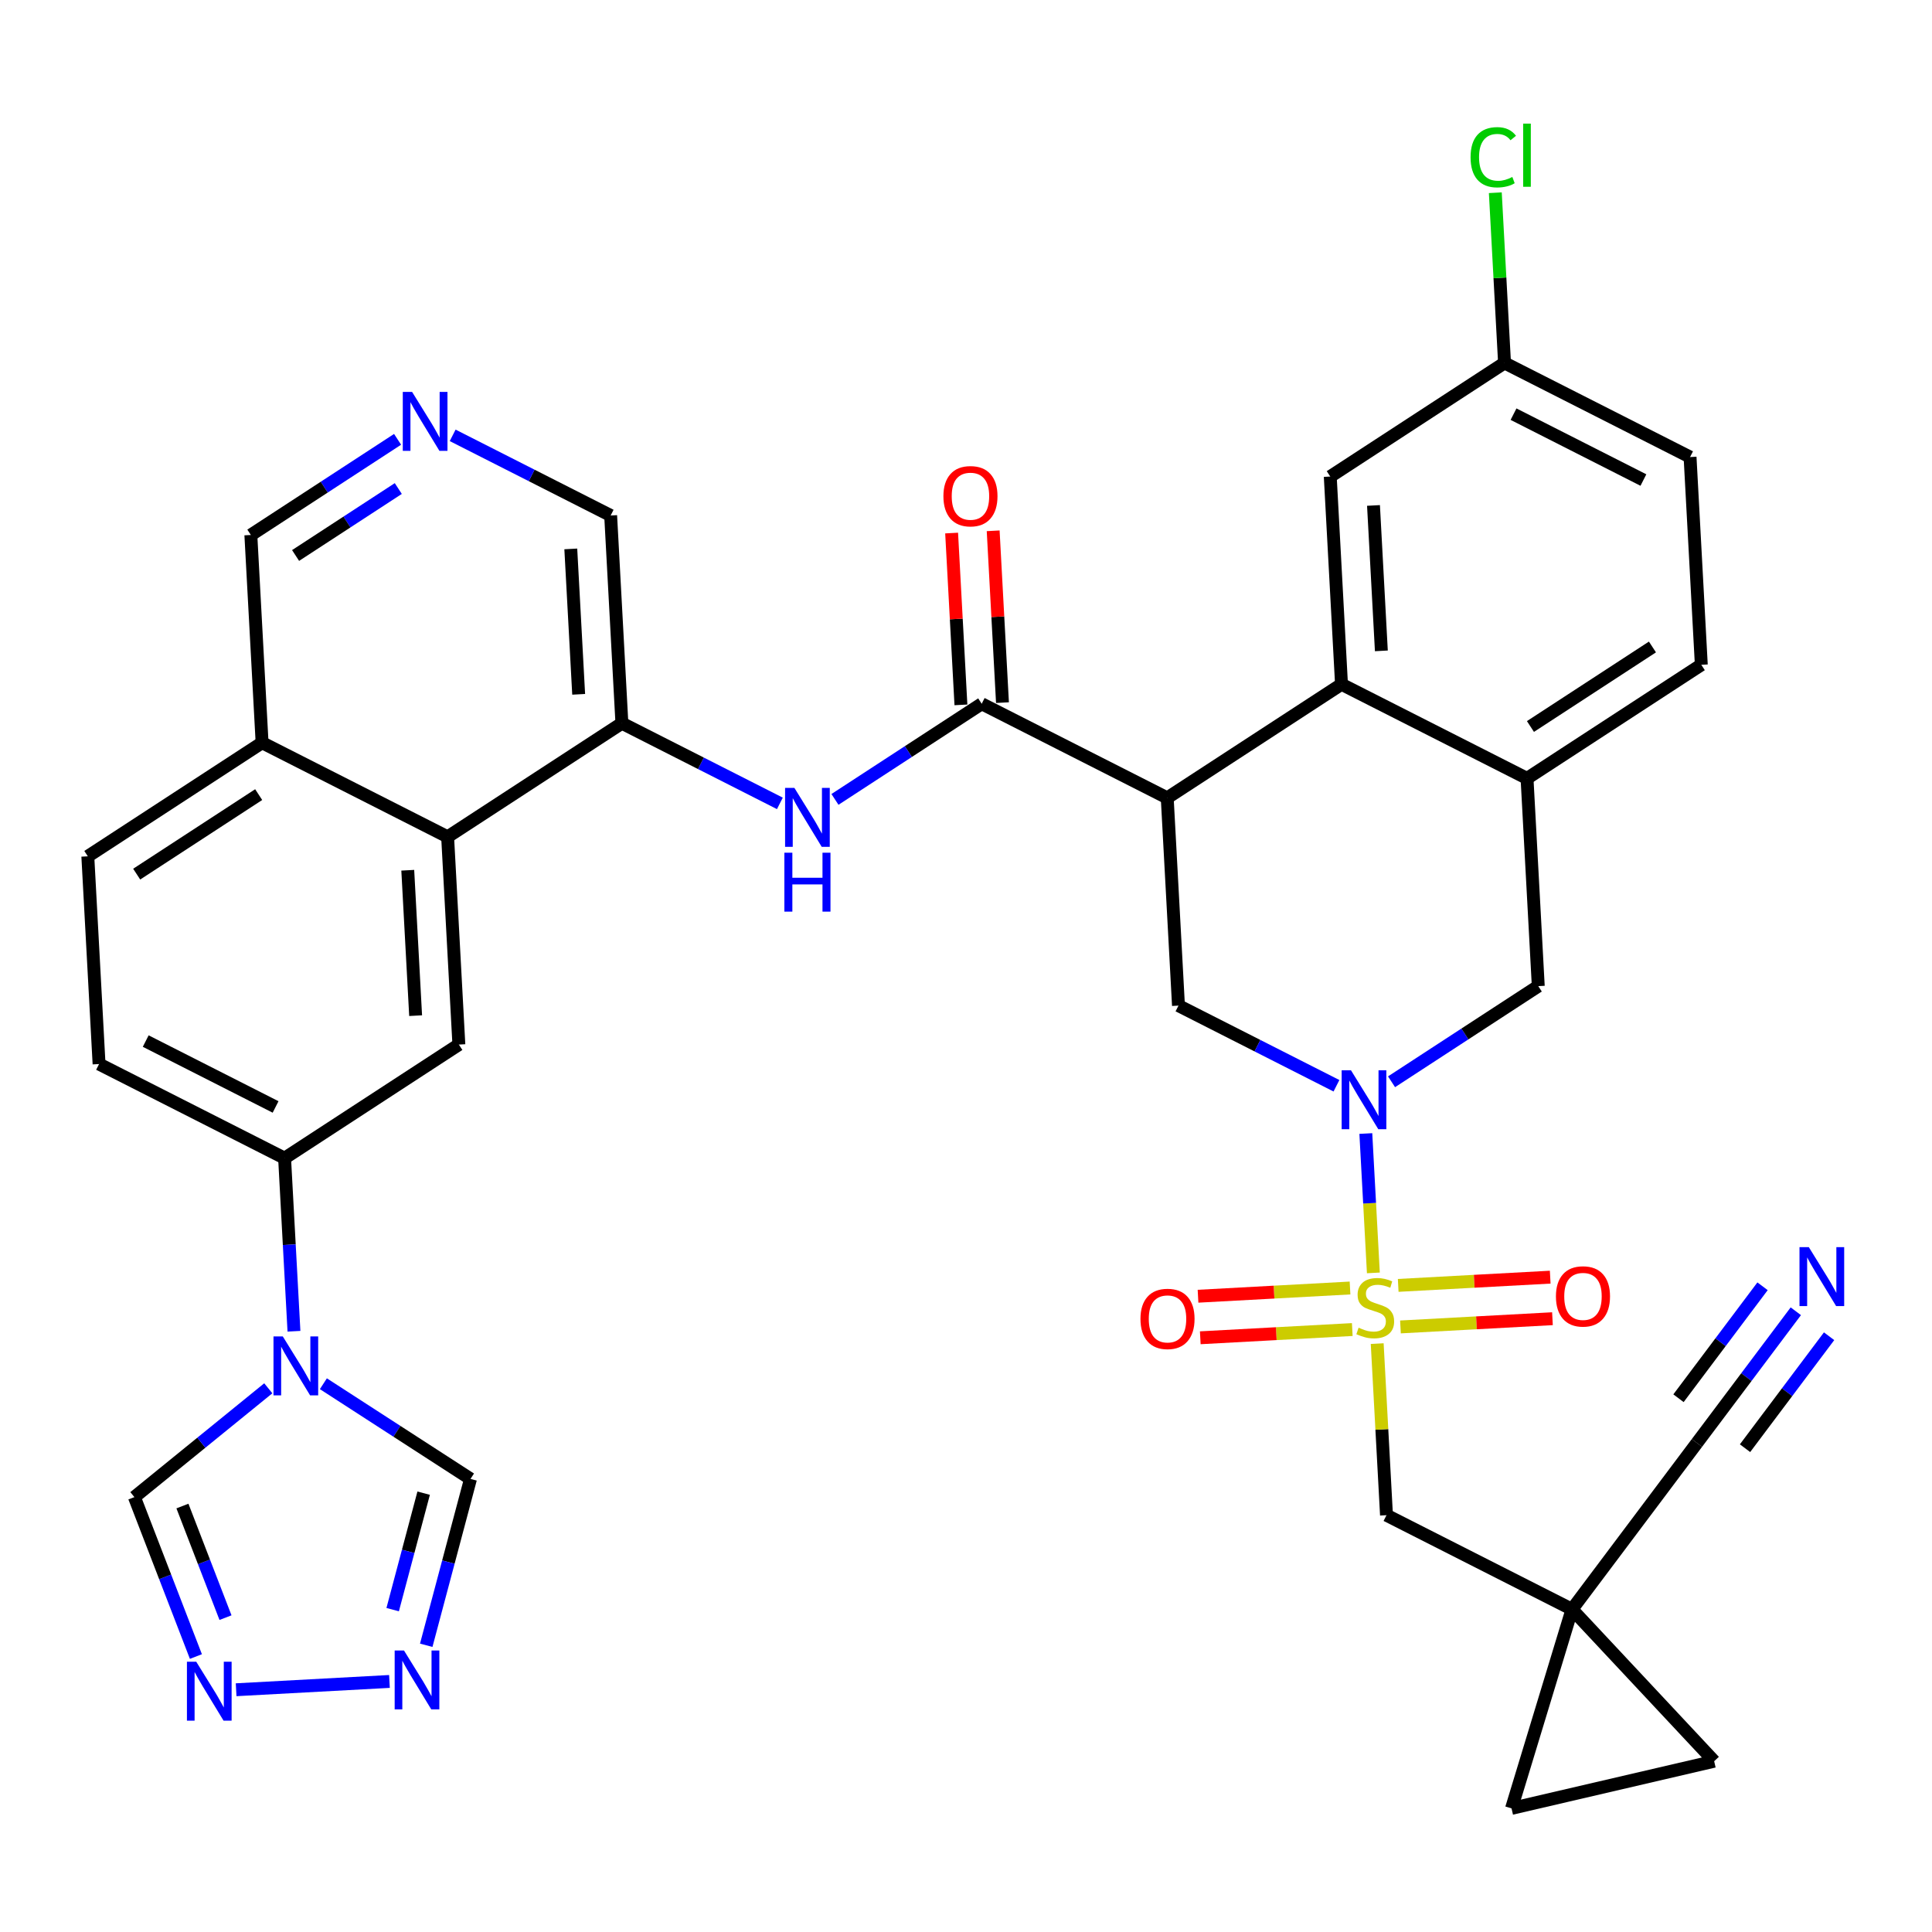 <?xml version='1.0' encoding='iso-8859-1'?>
<svg version='1.1' baseProfile='full'
              xmlns='http://www.w3.org/2000/svg'
                      xmlns:rdkit='http://www.rdkit.org/xml'
                      xmlns:xlink='http://www.w3.org/1999/xlink'
                  xml:space='preserve'
width='300px' height='300px' viewBox='0 0 300 300'>
<!-- END OF HEADER -->
<rect style='opacity:1.0;fill:#FFFFFF;stroke:none' width='300' height='300' x='0' y='0'> </rect>
<rect style='opacity:1.0;fill:#FFFFFF;stroke:none' width='300' height='300' x='0' y='0'> </rect>
<path class='bond-0 atom-0 atom-1' d='M 278.853,203.612 L 271.176,213.838' style='fill:none;fill-rule:evenodd;stroke:#0000FF;stroke-width:2.0px;stroke-linecap:butt;stroke-linejoin:miter;stroke-opacity:1' />
<path class='bond-0 atom-0 atom-1' d='M 271.176,213.838 L 263.498,224.063' style='fill:none;fill-rule:evenodd;stroke:#000000;stroke-width:2.0px;stroke-linecap:butt;stroke-linejoin:miter;stroke-opacity:1' />
<path class='bond-0 atom-0 atom-1' d='M 273.687,199.733 L 267.161,208.425' style='fill:none;fill-rule:evenodd;stroke:#0000FF;stroke-width:2.0px;stroke-linecap:butt;stroke-linejoin:miter;stroke-opacity:1' />
<path class='bond-0 atom-0 atom-1' d='M 267.161,208.425 L 260.635,217.116' style='fill:none;fill-rule:evenodd;stroke:#000000;stroke-width:2.0px;stroke-linecap:butt;stroke-linejoin:miter;stroke-opacity:1' />
<path class='bond-0 atom-0 atom-1' d='M 284.02,207.491 L 277.494,216.183' style='fill:none;fill-rule:evenodd;stroke:#0000FF;stroke-width:2.0px;stroke-linecap:butt;stroke-linejoin:miter;stroke-opacity:1' />
<path class='bond-0 atom-0 atom-1' d='M 277.494,216.183 L 270.968,224.875' style='fill:none;fill-rule:evenodd;stroke:#000000;stroke-width:2.0px;stroke-linecap:butt;stroke-linejoin:miter;stroke-opacity:1' />
<path class='bond-1 atom-1 atom-2' d='M 263.498,224.063 L 244.102,249.895' style='fill:none;fill-rule:evenodd;stroke:#000000;stroke-width:2.0px;stroke-linecap:butt;stroke-linejoin:miter;stroke-opacity:1' />
<path class='bond-2 atom-2 atom-3' d='M 244.102,249.895 L 215.294,235.28' style='fill:none;fill-rule:evenodd;stroke:#000000;stroke-width:2.0px;stroke-linecap:butt;stroke-linejoin:miter;stroke-opacity:1' />
<path class='bond-35 atom-2 atom-36' d='M 244.102,249.895 L 266.174,273.483' style='fill:none;fill-rule:evenodd;stroke:#000000;stroke-width:2.0px;stroke-linecap:butt;stroke-linejoin:miter;stroke-opacity:1' />
<path class='bond-37 atom-37 atom-2' d='M 234.71,280.804 L 244.102,249.895' style='fill:none;fill-rule:evenodd;stroke:#000000;stroke-width:2.0px;stroke-linecap:butt;stroke-linejoin:miter;stroke-opacity:1' />
<path class='bond-3 atom-3 atom-4' d='M 215.294,235.28 L 214.572,221.959' style='fill:none;fill-rule:evenodd;stroke:#000000;stroke-width:2.0px;stroke-linecap:butt;stroke-linejoin:miter;stroke-opacity:1' />
<path class='bond-3 atom-3 atom-4' d='M 214.572,221.959 L 213.851,208.637' style='fill:none;fill-rule:evenodd;stroke:#CCCC00;stroke-width:2.0px;stroke-linecap:butt;stroke-linejoin:miter;stroke-opacity:1' />
<path class='bond-4 atom-4 atom-5' d='M 217.463,206.046 L 229.264,205.407' style='fill:none;fill-rule:evenodd;stroke:#CCCC00;stroke-width:2.0px;stroke-linecap:butt;stroke-linejoin:miter;stroke-opacity:1' />
<path class='bond-4 atom-4 atom-5' d='M 229.264,205.407 L 241.065,204.768' style='fill:none;fill-rule:evenodd;stroke:#FF0000;stroke-width:2.0px;stroke-linecap:butt;stroke-linejoin:miter;stroke-opacity:1' />
<path class='bond-4 atom-4 atom-5' d='M 217.113,199.595 L 228.914,198.956' style='fill:none;fill-rule:evenodd;stroke:#CCCC00;stroke-width:2.0px;stroke-linecap:butt;stroke-linejoin:miter;stroke-opacity:1' />
<path class='bond-4 atom-4 atom-5' d='M 228.914,198.956 L 240.716,198.317' style='fill:none;fill-rule:evenodd;stroke:#FF0000;stroke-width:2.0px;stroke-linecap:butt;stroke-linejoin:miter;stroke-opacity:1' />
<path class='bond-5 atom-4 atom-6' d='M 209.632,200 L 197.831,200.639' style='fill:none;fill-rule:evenodd;stroke:#CCCC00;stroke-width:2.0px;stroke-linecap:butt;stroke-linejoin:miter;stroke-opacity:1' />
<path class='bond-5 atom-4 atom-6' d='M 197.831,200.639 L 186.029,201.278' style='fill:none;fill-rule:evenodd;stroke:#FF0000;stroke-width:2.0px;stroke-linecap:butt;stroke-linejoin:miter;stroke-opacity:1' />
<path class='bond-5 atom-4 atom-6' d='M 209.981,206.451 L 198.18,207.09' style='fill:none;fill-rule:evenodd;stroke:#CCCC00;stroke-width:2.0px;stroke-linecap:butt;stroke-linejoin:miter;stroke-opacity:1' />
<path class='bond-5 atom-4 atom-6' d='M 198.18,207.09 L 186.379,207.729' style='fill:none;fill-rule:evenodd;stroke:#FF0000;stroke-width:2.0px;stroke-linecap:butt;stroke-linejoin:miter;stroke-opacity:1' />
<path class='bond-6 atom-4 atom-7' d='M 213.256,197.654 L 212.671,186.834' style='fill:none;fill-rule:evenodd;stroke:#CCCC00;stroke-width:2.0px;stroke-linecap:butt;stroke-linejoin:miter;stroke-opacity:1' />
<path class='bond-6 atom-4 atom-7' d='M 212.671,186.834 L 212.085,176.014' style='fill:none;fill-rule:evenodd;stroke:#0000FF;stroke-width:2.0px;stroke-linecap:butt;stroke-linejoin:miter;stroke-opacity:1' />
<path class='bond-7 atom-7 atom-8' d='M 216.078,167.978 L 227.47,160.552' style='fill:none;fill-rule:evenodd;stroke:#0000FF;stroke-width:2.0px;stroke-linecap:butt;stroke-linejoin:miter;stroke-opacity:1' />
<path class='bond-7 atom-7 atom-8' d='M 227.47,160.552 L 238.862,153.126' style='fill:none;fill-rule:evenodd;stroke:#000000;stroke-width:2.0px;stroke-linecap:butt;stroke-linejoin:miter;stroke-opacity:1' />
<path class='bond-38 atom-35 atom-7' d='M 182.993,156.151 L 195.258,162.374' style='fill:none;fill-rule:evenodd;stroke:#000000;stroke-width:2.0px;stroke-linecap:butt;stroke-linejoin:miter;stroke-opacity:1' />
<path class='bond-38 atom-35 atom-7' d='M 195.258,162.374 L 207.524,168.597' style='fill:none;fill-rule:evenodd;stroke:#0000FF;stroke-width:2.0px;stroke-linecap:butt;stroke-linejoin:miter;stroke-opacity:1' />
<path class='bond-8 atom-8 atom-9' d='M 238.862,153.126 L 237.116,120.869' style='fill:none;fill-rule:evenodd;stroke:#000000;stroke-width:2.0px;stroke-linecap:butt;stroke-linejoin:miter;stroke-opacity:1' />
<path class='bond-9 atom-9 atom-10' d='M 237.116,120.869 L 264.178,103.229' style='fill:none;fill-rule:evenodd;stroke:#000000;stroke-width:2.0px;stroke-linecap:butt;stroke-linejoin:miter;stroke-opacity:1' />
<path class='bond-9 atom-9 atom-10' d='M 237.647,112.811 L 256.59,100.462' style='fill:none;fill-rule:evenodd;stroke:#000000;stroke-width:2.0px;stroke-linecap:butt;stroke-linejoin:miter;stroke-opacity:1' />
<path class='bond-39 atom-15 atom-9' d='M 208.308,106.254 L 237.116,120.869' style='fill:none;fill-rule:evenodd;stroke:#000000;stroke-width:2.0px;stroke-linecap:butt;stroke-linejoin:miter;stroke-opacity:1' />
<path class='bond-10 atom-10 atom-11' d='M 264.178,103.229 L 262.431,70.972' style='fill:none;fill-rule:evenodd;stroke:#000000;stroke-width:2.0px;stroke-linecap:butt;stroke-linejoin:miter;stroke-opacity:1' />
<path class='bond-11 atom-11 atom-12' d='M 262.431,70.972 L 233.623,56.356' style='fill:none;fill-rule:evenodd;stroke:#000000;stroke-width:2.0px;stroke-linecap:butt;stroke-linejoin:miter;stroke-opacity:1' />
<path class='bond-11 atom-11 atom-12' d='M 255.187,74.541 L 235.021,64.31' style='fill:none;fill-rule:evenodd;stroke:#000000;stroke-width:2.0px;stroke-linecap:butt;stroke-linejoin:miter;stroke-opacity:1' />
<path class='bond-12 atom-12 atom-13' d='M 233.623,56.356 L 232.908,43.142' style='fill:none;fill-rule:evenodd;stroke:#000000;stroke-width:2.0px;stroke-linecap:butt;stroke-linejoin:miter;stroke-opacity:1' />
<path class='bond-12 atom-12 atom-13' d='M 232.908,43.142 L 232.192,29.927' style='fill:none;fill-rule:evenodd;stroke:#00CC00;stroke-width:2.0px;stroke-linecap:butt;stroke-linejoin:miter;stroke-opacity:1' />
<path class='bond-13 atom-12 atom-14' d='M 233.623,56.356 L 206.562,73.997' style='fill:none;fill-rule:evenodd;stroke:#000000;stroke-width:2.0px;stroke-linecap:butt;stroke-linejoin:miter;stroke-opacity:1' />
<path class='bond-14 atom-14 atom-15' d='M 206.562,73.997 L 208.308,106.254' style='fill:none;fill-rule:evenodd;stroke:#000000;stroke-width:2.0px;stroke-linecap:butt;stroke-linejoin:miter;stroke-opacity:1' />
<path class='bond-14 atom-14 atom-15' d='M 213.275,78.486 L 214.497,101.066' style='fill:none;fill-rule:evenodd;stroke:#000000;stroke-width:2.0px;stroke-linecap:butt;stroke-linejoin:miter;stroke-opacity:1' />
<path class='bond-15 atom-15 atom-16' d='M 208.308,106.254 L 181.246,123.894' style='fill:none;fill-rule:evenodd;stroke:#000000;stroke-width:2.0px;stroke-linecap:butt;stroke-linejoin:miter;stroke-opacity:1' />
<path class='bond-16 atom-16 atom-17' d='M 181.246,123.894 L 152.438,109.278' style='fill:none;fill-rule:evenodd;stroke:#000000;stroke-width:2.0px;stroke-linecap:butt;stroke-linejoin:miter;stroke-opacity:1' />
<path class='bond-34 atom-16 atom-35' d='M 181.246,123.894 L 182.993,156.151' style='fill:none;fill-rule:evenodd;stroke:#000000;stroke-width:2.0px;stroke-linecap:butt;stroke-linejoin:miter;stroke-opacity:1' />
<path class='bond-17 atom-17 atom-18' d='M 155.664,109.104 L 154.941,95.763' style='fill:none;fill-rule:evenodd;stroke:#000000;stroke-width:2.0px;stroke-linecap:butt;stroke-linejoin:miter;stroke-opacity:1' />
<path class='bond-17 atom-17 atom-18' d='M 154.941,95.763 L 154.219,82.423' style='fill:none;fill-rule:evenodd;stroke:#FF0000;stroke-width:2.0px;stroke-linecap:butt;stroke-linejoin:miter;stroke-opacity:1' />
<path class='bond-17 atom-17 atom-18' d='M 149.212,109.453 L 148.49,96.112' style='fill:none;fill-rule:evenodd;stroke:#000000;stroke-width:2.0px;stroke-linecap:butt;stroke-linejoin:miter;stroke-opacity:1' />
<path class='bond-17 atom-17 atom-18' d='M 148.49,96.112 L 147.768,82.772' style='fill:none;fill-rule:evenodd;stroke:#FF0000;stroke-width:2.0px;stroke-linecap:butt;stroke-linejoin:miter;stroke-opacity:1' />
<path class='bond-18 atom-17 atom-19' d='M 152.438,109.278 L 141.046,116.705' style='fill:none;fill-rule:evenodd;stroke:#000000;stroke-width:2.0px;stroke-linecap:butt;stroke-linejoin:miter;stroke-opacity:1' />
<path class='bond-18 atom-17 atom-19' d='M 141.046,116.705 L 129.653,124.131' style='fill:none;fill-rule:evenodd;stroke:#0000FF;stroke-width:2.0px;stroke-linecap:butt;stroke-linejoin:miter;stroke-opacity:1' />
<path class='bond-19 atom-19 atom-20' d='M 121.099,124.749 L 108.834,118.526' style='fill:none;fill-rule:evenodd;stroke:#0000FF;stroke-width:2.0px;stroke-linecap:butt;stroke-linejoin:miter;stroke-opacity:1' />
<path class='bond-19 atom-19 atom-20' d='M 108.834,118.526 L 96.568,112.303' style='fill:none;fill-rule:evenodd;stroke:#000000;stroke-width:2.0px;stroke-linecap:butt;stroke-linejoin:miter;stroke-opacity:1' />
<path class='bond-20 atom-20 atom-21' d='M 96.568,112.303 L 94.822,80.047' style='fill:none;fill-rule:evenodd;stroke:#000000;stroke-width:2.0px;stroke-linecap:butt;stroke-linejoin:miter;stroke-opacity:1' />
<path class='bond-20 atom-20 atom-21' d='M 89.855,107.814 L 88.632,85.234' style='fill:none;fill-rule:evenodd;stroke:#000000;stroke-width:2.0px;stroke-linecap:butt;stroke-linejoin:miter;stroke-opacity:1' />
<path class='bond-40 atom-34 atom-20' d='M 69.506,129.944 L 96.568,112.303' style='fill:none;fill-rule:evenodd;stroke:#000000;stroke-width:2.0px;stroke-linecap:butt;stroke-linejoin:miter;stroke-opacity:1' />
<path class='bond-21 atom-21 atom-22' d='M 94.822,80.047 L 82.556,73.824' style='fill:none;fill-rule:evenodd;stroke:#000000;stroke-width:2.0px;stroke-linecap:butt;stroke-linejoin:miter;stroke-opacity:1' />
<path class='bond-21 atom-21 atom-22' d='M 82.556,73.824 L 70.29,67.601' style='fill:none;fill-rule:evenodd;stroke:#0000FF;stroke-width:2.0px;stroke-linecap:butt;stroke-linejoin:miter;stroke-opacity:1' />
<path class='bond-22 atom-22 atom-23' d='M 61.736,68.219 L 50.344,75.645' style='fill:none;fill-rule:evenodd;stroke:#0000FF;stroke-width:2.0px;stroke-linecap:butt;stroke-linejoin:miter;stroke-opacity:1' />
<path class='bond-22 atom-22 atom-23' d='M 50.344,75.645 L 38.952,83.072' style='fill:none;fill-rule:evenodd;stroke:#000000;stroke-width:2.0px;stroke-linecap:butt;stroke-linejoin:miter;stroke-opacity:1' />
<path class='bond-22 atom-22 atom-23' d='M 61.847,75.859 L 53.872,81.058' style='fill:none;fill-rule:evenodd;stroke:#0000FF;stroke-width:2.0px;stroke-linecap:butt;stroke-linejoin:miter;stroke-opacity:1' />
<path class='bond-22 atom-22 atom-23' d='M 53.872,81.058 L 45.898,86.256' style='fill:none;fill-rule:evenodd;stroke:#000000;stroke-width:2.0px;stroke-linecap:butt;stroke-linejoin:miter;stroke-opacity:1' />
<path class='bond-23 atom-23 atom-24' d='M 38.952,83.072 L 40.698,115.328' style='fill:none;fill-rule:evenodd;stroke:#000000;stroke-width:2.0px;stroke-linecap:butt;stroke-linejoin:miter;stroke-opacity:1' />
<path class='bond-24 atom-24 atom-25' d='M 40.698,115.328 L 13.636,132.969' style='fill:none;fill-rule:evenodd;stroke:#000000;stroke-width:2.0px;stroke-linecap:butt;stroke-linejoin:miter;stroke-opacity:1' />
<path class='bond-24 atom-24 atom-25' d='M 40.167,123.387 L 21.224,135.735' style='fill:none;fill-rule:evenodd;stroke:#000000;stroke-width:2.0px;stroke-linecap:butt;stroke-linejoin:miter;stroke-opacity:1' />
<path class='bond-41 atom-34 atom-24' d='M 69.506,129.944 L 40.698,115.328' style='fill:none;fill-rule:evenodd;stroke:#000000;stroke-width:2.0px;stroke-linecap:butt;stroke-linejoin:miter;stroke-opacity:1' />
<path class='bond-25 atom-25 atom-26' d='M 13.636,132.969 L 15.383,165.225' style='fill:none;fill-rule:evenodd;stroke:#000000;stroke-width:2.0px;stroke-linecap:butt;stroke-linejoin:miter;stroke-opacity:1' />
<path class='bond-26 atom-26 atom-27' d='M 15.383,165.225 L 44.191,179.841' style='fill:none;fill-rule:evenodd;stroke:#000000;stroke-width:2.0px;stroke-linecap:butt;stroke-linejoin:miter;stroke-opacity:1' />
<path class='bond-26 atom-26 atom-27' d='M 22.627,161.656 L 42.793,171.887' style='fill:none;fill-rule:evenodd;stroke:#000000;stroke-width:2.0px;stroke-linecap:butt;stroke-linejoin:miter;stroke-opacity:1' />
<path class='bond-27 atom-27 atom-28' d='M 44.191,179.841 L 44.918,193.278' style='fill:none;fill-rule:evenodd;stroke:#000000;stroke-width:2.0px;stroke-linecap:butt;stroke-linejoin:miter;stroke-opacity:1' />
<path class='bond-27 atom-27 atom-28' d='M 44.918,193.278 L 45.646,206.716' style='fill:none;fill-rule:evenodd;stroke:#0000FF;stroke-width:2.0px;stroke-linecap:butt;stroke-linejoin:miter;stroke-opacity:1' />
<path class='bond-32 atom-27 atom-33' d='M 44.191,179.841 L 71.253,162.2' style='fill:none;fill-rule:evenodd;stroke:#000000;stroke-width:2.0px;stroke-linecap:butt;stroke-linejoin:miter;stroke-opacity:1' />
<path class='bond-28 atom-28 atom-29' d='M 50.214,214.865 L 61.637,222.255' style='fill:none;fill-rule:evenodd;stroke:#0000FF;stroke-width:2.0px;stroke-linecap:butt;stroke-linejoin:miter;stroke-opacity:1' />
<path class='bond-28 atom-28 atom-29' d='M 61.637,222.255 L 73.06,229.645' style='fill:none;fill-rule:evenodd;stroke:#000000;stroke-width:2.0px;stroke-linecap:butt;stroke-linejoin:miter;stroke-opacity:1' />
<path class='bond-42 atom-32 atom-28' d='M 20.868,232.47 L 31.264,224.022' style='fill:none;fill-rule:evenodd;stroke:#000000;stroke-width:2.0px;stroke-linecap:butt;stroke-linejoin:miter;stroke-opacity:1' />
<path class='bond-42 atom-32 atom-28' d='M 31.264,224.022 L 41.66,215.573' style='fill:none;fill-rule:evenodd;stroke:#0000FF;stroke-width:2.0px;stroke-linecap:butt;stroke-linejoin:miter;stroke-opacity:1' />
<path class='bond-29 atom-29 atom-30' d='M 73.06,229.645 L 69.623,242.562' style='fill:none;fill-rule:evenodd;stroke:#000000;stroke-width:2.0px;stroke-linecap:butt;stroke-linejoin:miter;stroke-opacity:1' />
<path class='bond-29 atom-29 atom-30' d='M 69.623,242.562 L 66.185,255.48' style='fill:none;fill-rule:evenodd;stroke:#0000FF;stroke-width:2.0px;stroke-linecap:butt;stroke-linejoin:miter;stroke-opacity:1' />
<path class='bond-29 atom-29 atom-30' d='M 65.785,231.859 L 63.379,240.901' style='fill:none;fill-rule:evenodd;stroke:#000000;stroke-width:2.0px;stroke-linecap:butt;stroke-linejoin:miter;stroke-opacity:1' />
<path class='bond-29 atom-29 atom-30' d='M 63.379,240.901 L 60.973,249.944' style='fill:none;fill-rule:evenodd;stroke:#0000FF;stroke-width:2.0px;stroke-linecap:butt;stroke-linejoin:miter;stroke-opacity:1' />
<path class='bond-30 atom-30 atom-31' d='M 60.476,261.094 L 36.666,262.383' style='fill:none;fill-rule:evenodd;stroke:#0000FF;stroke-width:2.0px;stroke-linecap:butt;stroke-linejoin:miter;stroke-opacity:1' />
<path class='bond-31 atom-31 atom-32' d='M 30.42,257.227 L 25.644,244.849' style='fill:none;fill-rule:evenodd;stroke:#0000FF;stroke-width:2.0px;stroke-linecap:butt;stroke-linejoin:miter;stroke-opacity:1' />
<path class='bond-31 atom-31 atom-32' d='M 25.644,244.849 L 20.868,232.47' style='fill:none;fill-rule:evenodd;stroke:#000000;stroke-width:2.0px;stroke-linecap:butt;stroke-linejoin:miter;stroke-opacity:1' />
<path class='bond-31 atom-31 atom-32' d='M 35.015,251.187 L 31.672,242.523' style='fill:none;fill-rule:evenodd;stroke:#0000FF;stroke-width:2.0px;stroke-linecap:butt;stroke-linejoin:miter;stroke-opacity:1' />
<path class='bond-31 atom-31 atom-32' d='M 31.672,242.523 L 28.328,233.858' style='fill:none;fill-rule:evenodd;stroke:#000000;stroke-width:2.0px;stroke-linecap:butt;stroke-linejoin:miter;stroke-opacity:1' />
<path class='bond-33 atom-33 atom-34' d='M 71.253,162.2 L 69.506,129.944' style='fill:none;fill-rule:evenodd;stroke:#000000;stroke-width:2.0px;stroke-linecap:butt;stroke-linejoin:miter;stroke-opacity:1' />
<path class='bond-33 atom-33 atom-34' d='M 64.539,157.711 L 63.317,135.132' style='fill:none;fill-rule:evenodd;stroke:#000000;stroke-width:2.0px;stroke-linecap:butt;stroke-linejoin:miter;stroke-opacity:1' />
<path class='bond-36 atom-36 atom-37' d='M 266.174,273.483 L 234.71,280.804' style='fill:none;fill-rule:evenodd;stroke:#000000;stroke-width:2.0px;stroke-linecap:butt;stroke-linejoin:miter;stroke-opacity:1' />
<path  class='atom-0' d='M 280.872 193.656
L 283.87 198.502
Q 284.167 198.98, 284.645 199.846
Q 285.123 200.711, 285.149 200.763
L 285.149 193.656
L 286.364 193.656
L 286.364 202.805
L 285.11 202.805
L 281.893 197.507
Q 281.518 196.887, 281.118 196.176
Q 280.73 195.465, 280.614 195.246
L 280.614 202.805
L 279.425 202.805
L 279.425 193.656
L 280.872 193.656
' fill='#0000FF'/>
<path  class='atom-4' d='M 210.963 206.163
Q 211.066 206.202, 211.493 206.383
Q 211.919 206.564, 212.384 206.68
Q 212.862 206.783, 213.327 206.783
Q 214.193 206.783, 214.697 206.37
Q 215.201 205.943, 215.201 205.207
Q 215.201 204.703, 214.943 204.393
Q 214.697 204.083, 214.309 203.915
Q 213.922 203.747, 213.276 203.553
Q 212.462 203.307, 211.971 203.075
Q 211.493 202.842, 211.144 202.351
Q 210.808 201.86, 210.808 201.033
Q 210.808 199.883, 211.583 199.172
Q 212.371 198.462, 213.922 198.462
Q 214.981 198.462, 216.183 198.966
L 215.886 199.961
Q 214.788 199.508, 213.961 199.508
Q 213.069 199.508, 212.578 199.883
Q 212.087 200.245, 212.1 200.878
Q 212.1 201.369, 212.345 201.666
Q 212.604 201.963, 212.966 202.131
Q 213.34 202.299, 213.961 202.493
Q 214.788 202.752, 215.279 203.01
Q 215.77 203.269, 216.118 203.798
Q 216.48 204.315, 216.48 205.207
Q 216.48 206.473, 215.627 207.158
Q 214.788 207.83, 213.379 207.83
Q 212.565 207.83, 211.945 207.649
Q 211.338 207.481, 210.614 207.184
L 210.963 206.163
' fill='#CCCC00'/>
<path  class='atom-5' d='M 241.604 201.303
Q 241.604 199.106, 242.69 197.878
Q 243.775 196.651, 245.804 196.651
Q 247.832 196.651, 248.918 197.878
Q 250.003 199.106, 250.003 201.303
Q 250.003 203.525, 248.905 204.791
Q 247.806 206.045, 245.804 206.045
Q 243.788 206.045, 242.69 204.791
Q 241.604 203.538, 241.604 201.303
M 245.804 205.011
Q 247.199 205.011, 247.949 204.081
Q 248.711 203.137, 248.711 201.303
Q 248.711 199.506, 247.949 198.602
Q 247.199 197.684, 245.804 197.684
Q 244.408 197.684, 243.646 198.589
Q 242.896 199.493, 242.896 201.303
Q 242.896 203.15, 243.646 204.081
Q 244.408 205.011, 245.804 205.011
' fill='#FF0000'/>
<path  class='atom-6' d='M 177.091 204.795
Q 177.091 202.599, 178.177 201.371
Q 179.262 200.144, 181.291 200.144
Q 183.319 200.144, 184.405 201.371
Q 185.49 202.599, 185.49 204.795
Q 185.49 207.018, 184.392 208.284
Q 183.293 209.537, 181.291 209.537
Q 179.275 209.537, 178.177 208.284
Q 177.091 207.031, 177.091 204.795
M 181.291 208.504
Q 182.686 208.504, 183.436 207.573
Q 184.198 206.63, 184.198 204.795
Q 184.198 202.999, 183.436 202.095
Q 182.686 201.177, 181.291 201.177
Q 179.895 201.177, 179.133 202.082
Q 178.383 202.986, 178.383 204.795
Q 178.383 206.643, 179.133 207.573
Q 179.895 208.504, 181.291 208.504
' fill='#FF0000'/>
<path  class='atom-7' d='M 209.778 166.192
L 212.776 171.038
Q 213.073 171.516, 213.552 172.382
Q 214.03 173.247, 214.056 173.299
L 214.056 166.192
L 215.27 166.192
L 215.27 175.341
L 214.017 175.341
L 210.799 170.043
Q 210.425 169.423, 210.024 168.712
Q 209.636 168.001, 209.52 167.782
L 209.52 175.341
L 208.331 175.341
L 208.331 166.192
L 209.778 166.192
' fill='#0000FF'/>
<path  class='atom-13' d='M 228.349 24.416
Q 228.349 22.142, 229.409 20.953
Q 230.481 19.752, 232.51 19.752
Q 234.397 19.752, 235.404 21.083
L 234.552 21.78
Q 233.815 20.811, 232.51 20.811
Q 231.127 20.811, 230.391 21.742
Q 229.667 22.659, 229.667 24.416
Q 229.667 26.225, 230.417 27.156
Q 231.179 28.086, 232.652 28.086
Q 233.66 28.086, 234.836 27.479
L 235.198 28.448
Q 234.72 28.758, 233.996 28.939
Q 233.272 29.12, 232.471 29.12
Q 230.481 29.12, 229.409 27.905
Q 228.349 26.691, 228.349 24.416
' fill='#00CC00'/>
<path  class='atom-13' d='M 236.516 19.196
L 237.704 19.196
L 237.704 29.003
L 236.516 29.003
L 236.516 19.196
' fill='#00CC00'/>
<path  class='atom-18' d='M 146.492 77.048
Q 146.492 74.851, 147.578 73.624
Q 148.663 72.396, 150.692 72.396
Q 152.72 72.396, 153.806 73.624
Q 154.891 74.851, 154.891 77.048
Q 154.891 79.27, 153.793 80.537
Q 152.694 81.79, 150.692 81.79
Q 148.676 81.79, 147.578 80.537
Q 146.492 79.283, 146.492 77.048
M 150.692 80.756
Q 152.087 80.756, 152.837 79.826
Q 153.599 78.882, 153.599 77.048
Q 153.599 75.252, 152.837 74.347
Q 152.087 73.43, 150.692 73.43
Q 149.296 73.43, 148.534 74.334
Q 147.784 75.239, 147.784 77.048
Q 147.784 78.895, 148.534 79.826
Q 149.296 80.756, 150.692 80.756
' fill='#FF0000'/>
<path  class='atom-19' d='M 123.354 122.345
L 126.352 127.19
Q 126.649 127.668, 127.127 128.534
Q 127.605 129.4, 127.631 129.452
L 127.631 122.345
L 128.846 122.345
L 128.846 131.493
L 127.592 131.493
L 124.375 126.195
Q 124 125.575, 123.6 124.865
Q 123.212 124.154, 123.096 123.934
L 123.096 131.493
L 121.907 131.493
L 121.907 122.345
L 123.354 122.345
' fill='#0000FF'/>
<path  class='atom-19' d='M 121.797 132.408
L 123.037 132.408
L 123.037 136.297
L 127.715 136.297
L 127.715 132.408
L 128.955 132.408
L 128.955 141.557
L 127.715 141.557
L 127.715 137.331
L 123.037 137.331
L 123.037 141.557
L 121.797 141.557
L 121.797 132.408
' fill='#0000FF'/>
<path  class='atom-22' d='M 63.991 60.857
L 66.989 65.702
Q 67.286 66.18, 67.764 67.046
Q 68.243 67.912, 68.268 67.963
L 68.268 60.857
L 69.483 60.857
L 69.483 70.005
L 68.23 70.005
L 65.012 64.707
Q 64.637 64.087, 64.237 63.376
Q 63.849 62.666, 63.733 62.446
L 63.733 70.005
L 62.544 70.005
L 62.544 60.857
L 63.991 60.857
' fill='#0000FF'/>
<path  class='atom-28' d='M 43.915 207.523
L 46.913 212.369
Q 47.21 212.847, 47.688 213.713
Q 48.166 214.579, 48.192 214.63
L 48.192 207.523
L 49.407 207.523
L 49.407 216.672
L 48.153 216.672
L 44.936 211.374
Q 44.561 210.754, 44.161 210.043
Q 43.773 209.332, 43.657 209.113
L 43.657 216.672
L 42.468 216.672
L 42.468 207.523
L 43.915 207.523
' fill='#0000FF'/>
<path  class='atom-30' d='M 62.731 256.288
L 65.729 261.133
Q 66.026 261.612, 66.504 262.477
Q 66.982 263.343, 67.008 263.395
L 67.008 256.288
L 68.222 256.288
L 68.222 265.436
L 66.969 265.436
L 63.752 260.138
Q 63.377 259.518, 62.976 258.808
Q 62.589 258.097, 62.472 257.877
L 62.472 265.436
L 61.284 265.436
L 61.284 256.288
L 62.731 256.288
' fill='#0000FF'/>
<path  class='atom-31' d='M 30.474 258.034
L 33.472 262.88
Q 33.769 263.358, 34.247 264.224
Q 34.725 265.089, 34.751 265.141
L 34.751 258.034
L 35.966 258.034
L 35.966 267.183
L 34.712 267.183
L 31.495 261.885
Q 31.12 261.265, 30.72 260.554
Q 30.332 259.843, 30.216 259.624
L 30.216 267.183
L 29.027 267.183
L 29.027 258.034
L 30.474 258.034
' fill='#0000FF'/>
</svg>
